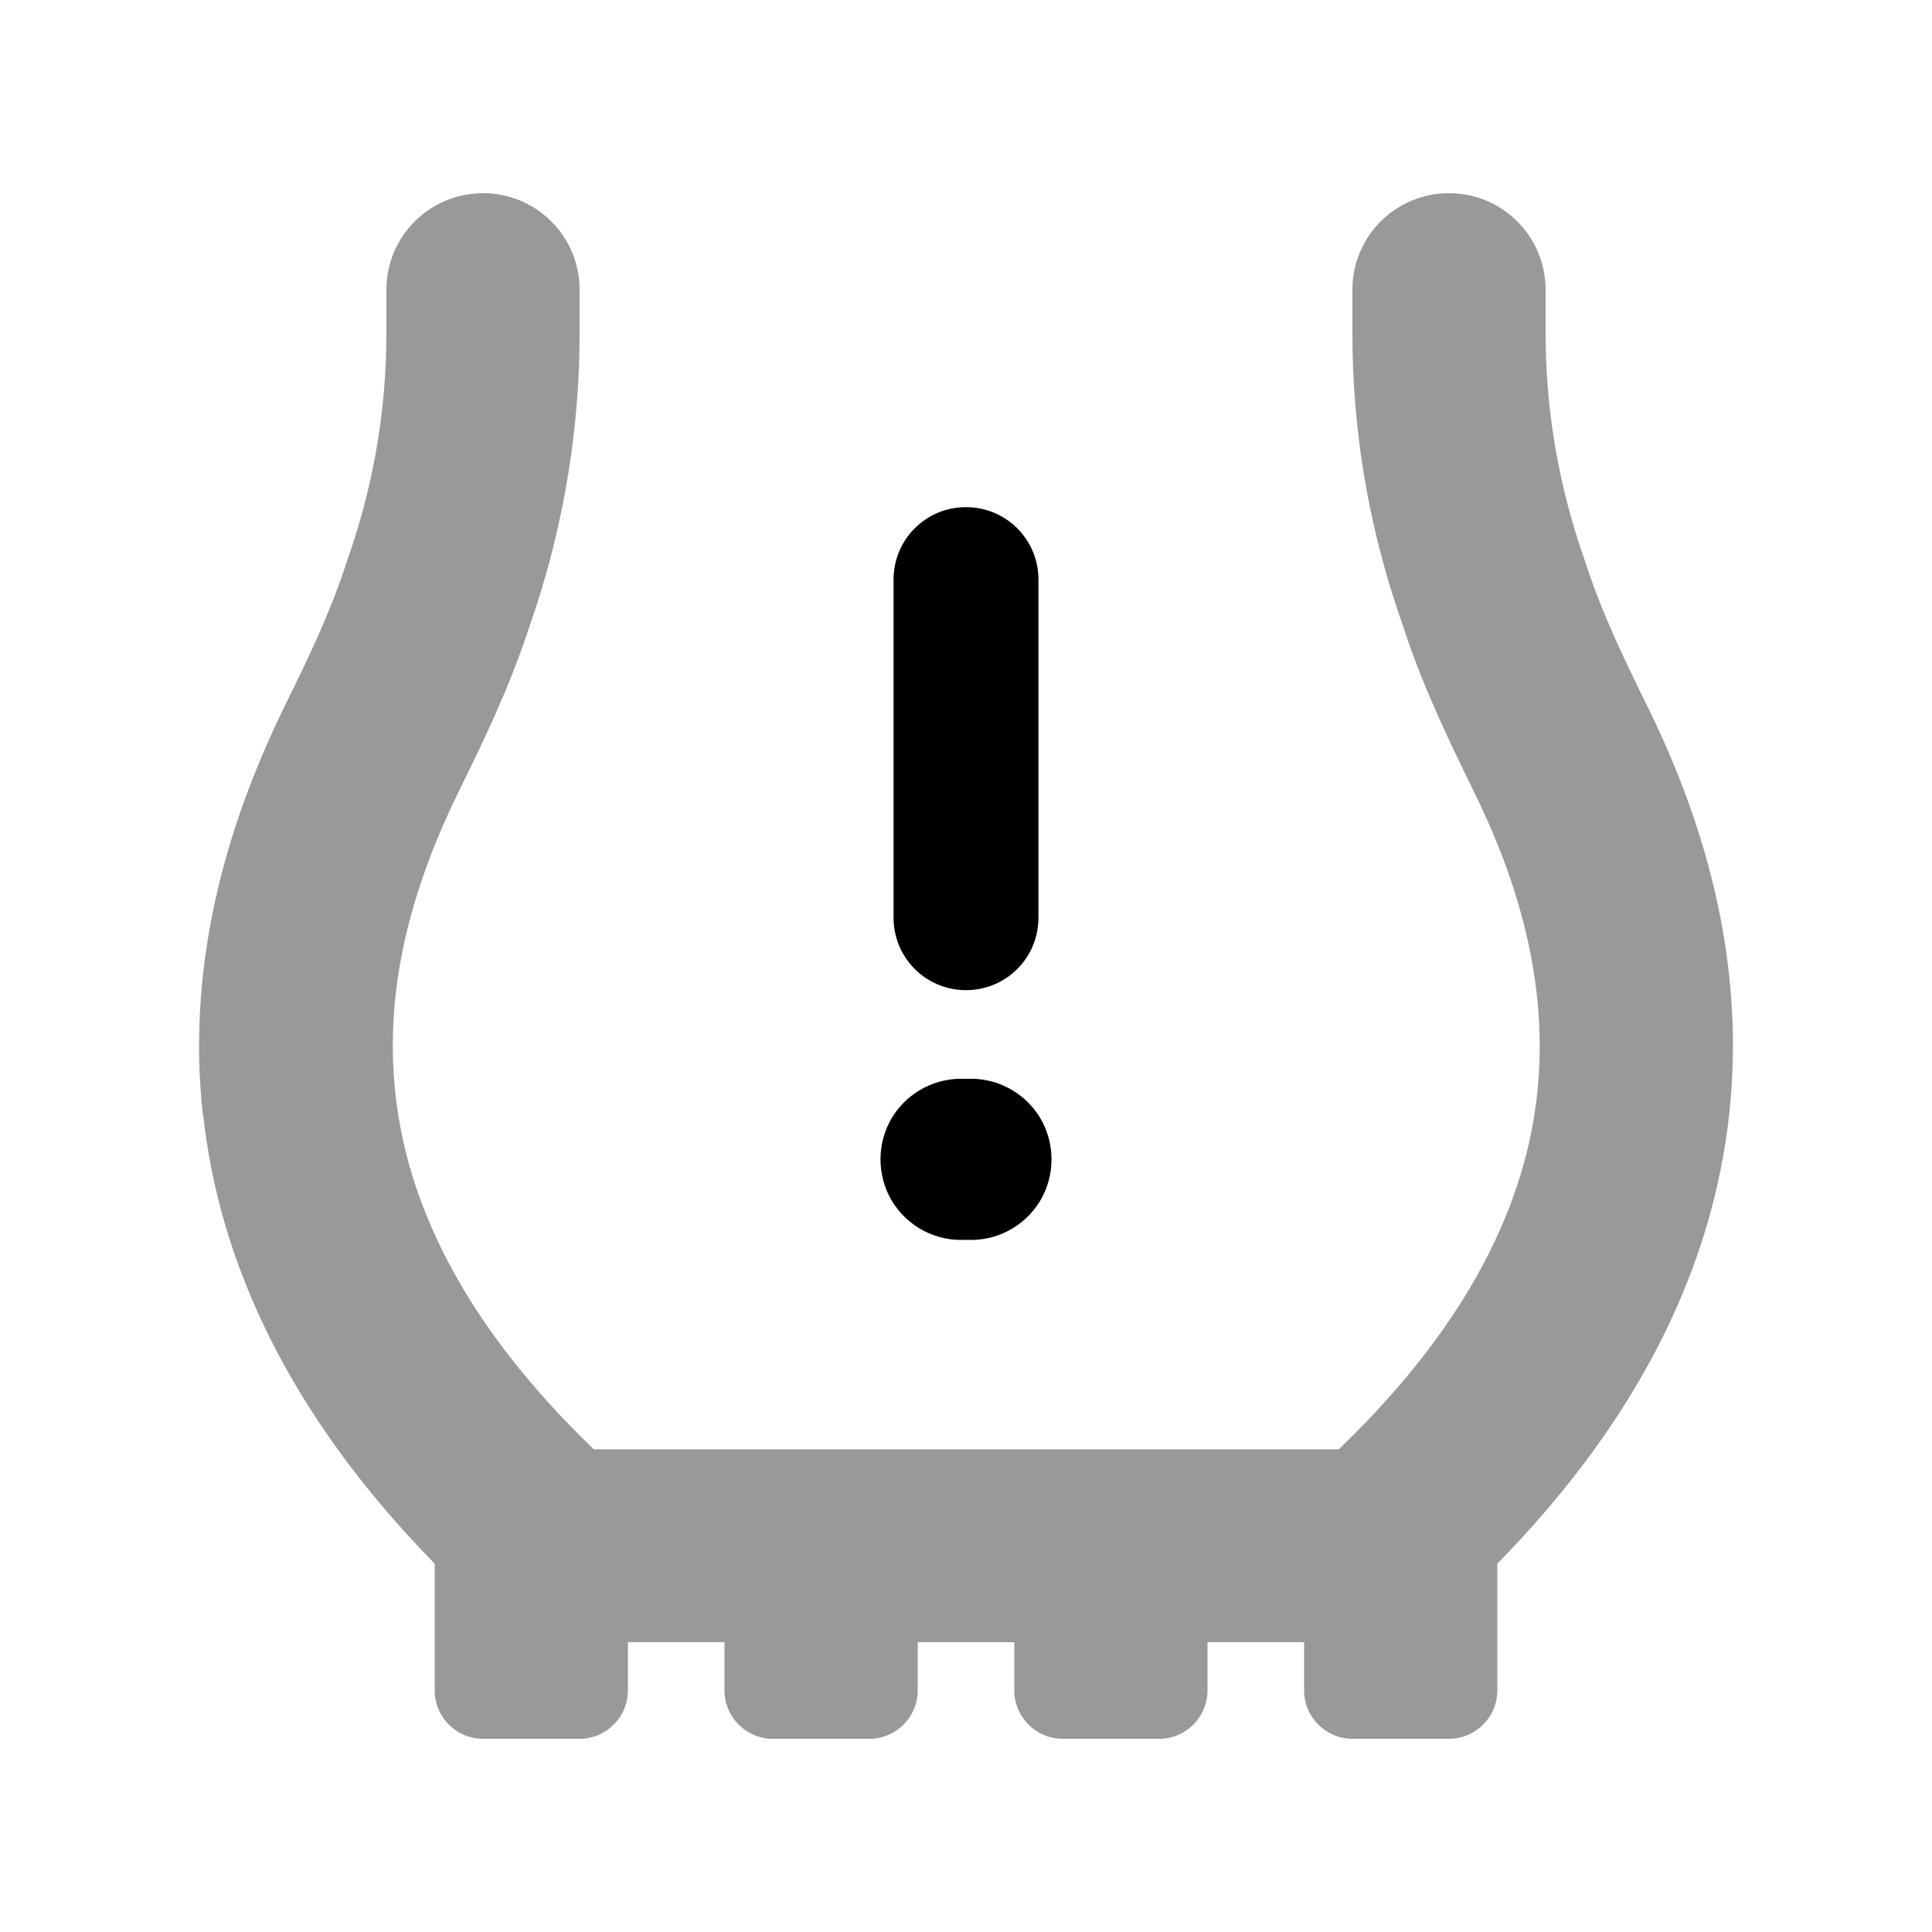 <svg xmlns="http://www.w3.org/2000/svg" viewBox="0 0 640 640"><!--! Font Awesome Pro 7.1.0 by @fontawesome - https://fontawesome.com License - https://fontawesome.com/license (Commercial License) Copyright 2025 Fonticons, Inc. --><path opacity=".4" fill="currentColor" d="M67.3 369.3C72.6 417.9 95.4 468.3 144 518L144 560C144 568.8 151.2 576 160 576L192 576C200.8 576 208 568.8 208 560L208 544L240 544L240 560C240 568.8 247.2 576 256 576L288 576C296.8 576 304 568.8 304 560L304 544L336 544L336 560C336 568.8 343.2 576 352 576L384 576C392.8 576 400 568.8 400 560L400 544L432 544L432 560C432 568.8 439.2 576 448 576L480 576C488.8 576 496 568.8 496 560L496 518C544.7 468.3 567.4 417.9 572.8 369.3C578.7 315.7 562.9 268.7 545.3 233.1C537.5 217.3 530.8 203.1 526 188.7L523.5 181.3C515.9 158.5 512 134.5 512 110.5L512 96C512 78.3 497.7 64 480 64C462.3 64 448 78.3 448 96L448 110.5C448 141.5 453 172.2 462.8 201.6L465.3 209C471.6 228 480.1 245.6 487.9 261.5C502.6 291.2 513.2 325.5 509.2 362.4C505.5 396.4 488.8 436.5 443.5 480.1L196.7 480.1C151.4 436.5 134.7 396.4 131 362.4C126.9 325.5 137.6 291.3 152.3 261.5C160.1 245.7 168.6 228 174.9 209L177.4 201.6C187 172.2 192 141.4 192 110.5L192 96C192 78.3 177.7 64 160 64C142.3 64 128 78.3 128 96L128 110.5C128 134.6 124.1 158.5 116.5 181.3L114 188.7C109.2 203.1 102.5 217.3 94.7 233.1C77.2 268.7 61.3 315.7 67.2 369.3z"/><path fill="currentColor" d="M344 192C344 178.7 333.3 168 320 168C306.7 168 296 178.7 296 192L296 304C296 317.3 306.7 328 320 328C333.3 328 344 317.3 344 304L344 192zM320 410.7C329.9 411.3 339.3 406.4 344.5 397.9C349.6 389.4 349.6 378.7 344.5 370.2C339.3 361.7 329.9 356.8 320 357.4C310.1 356.8 300.7 361.7 295.5 370.2C290.4 378.7 290.4 389.4 295.5 397.9C300.7 406.4 310.1 411.3 320 410.7z"/></svg>